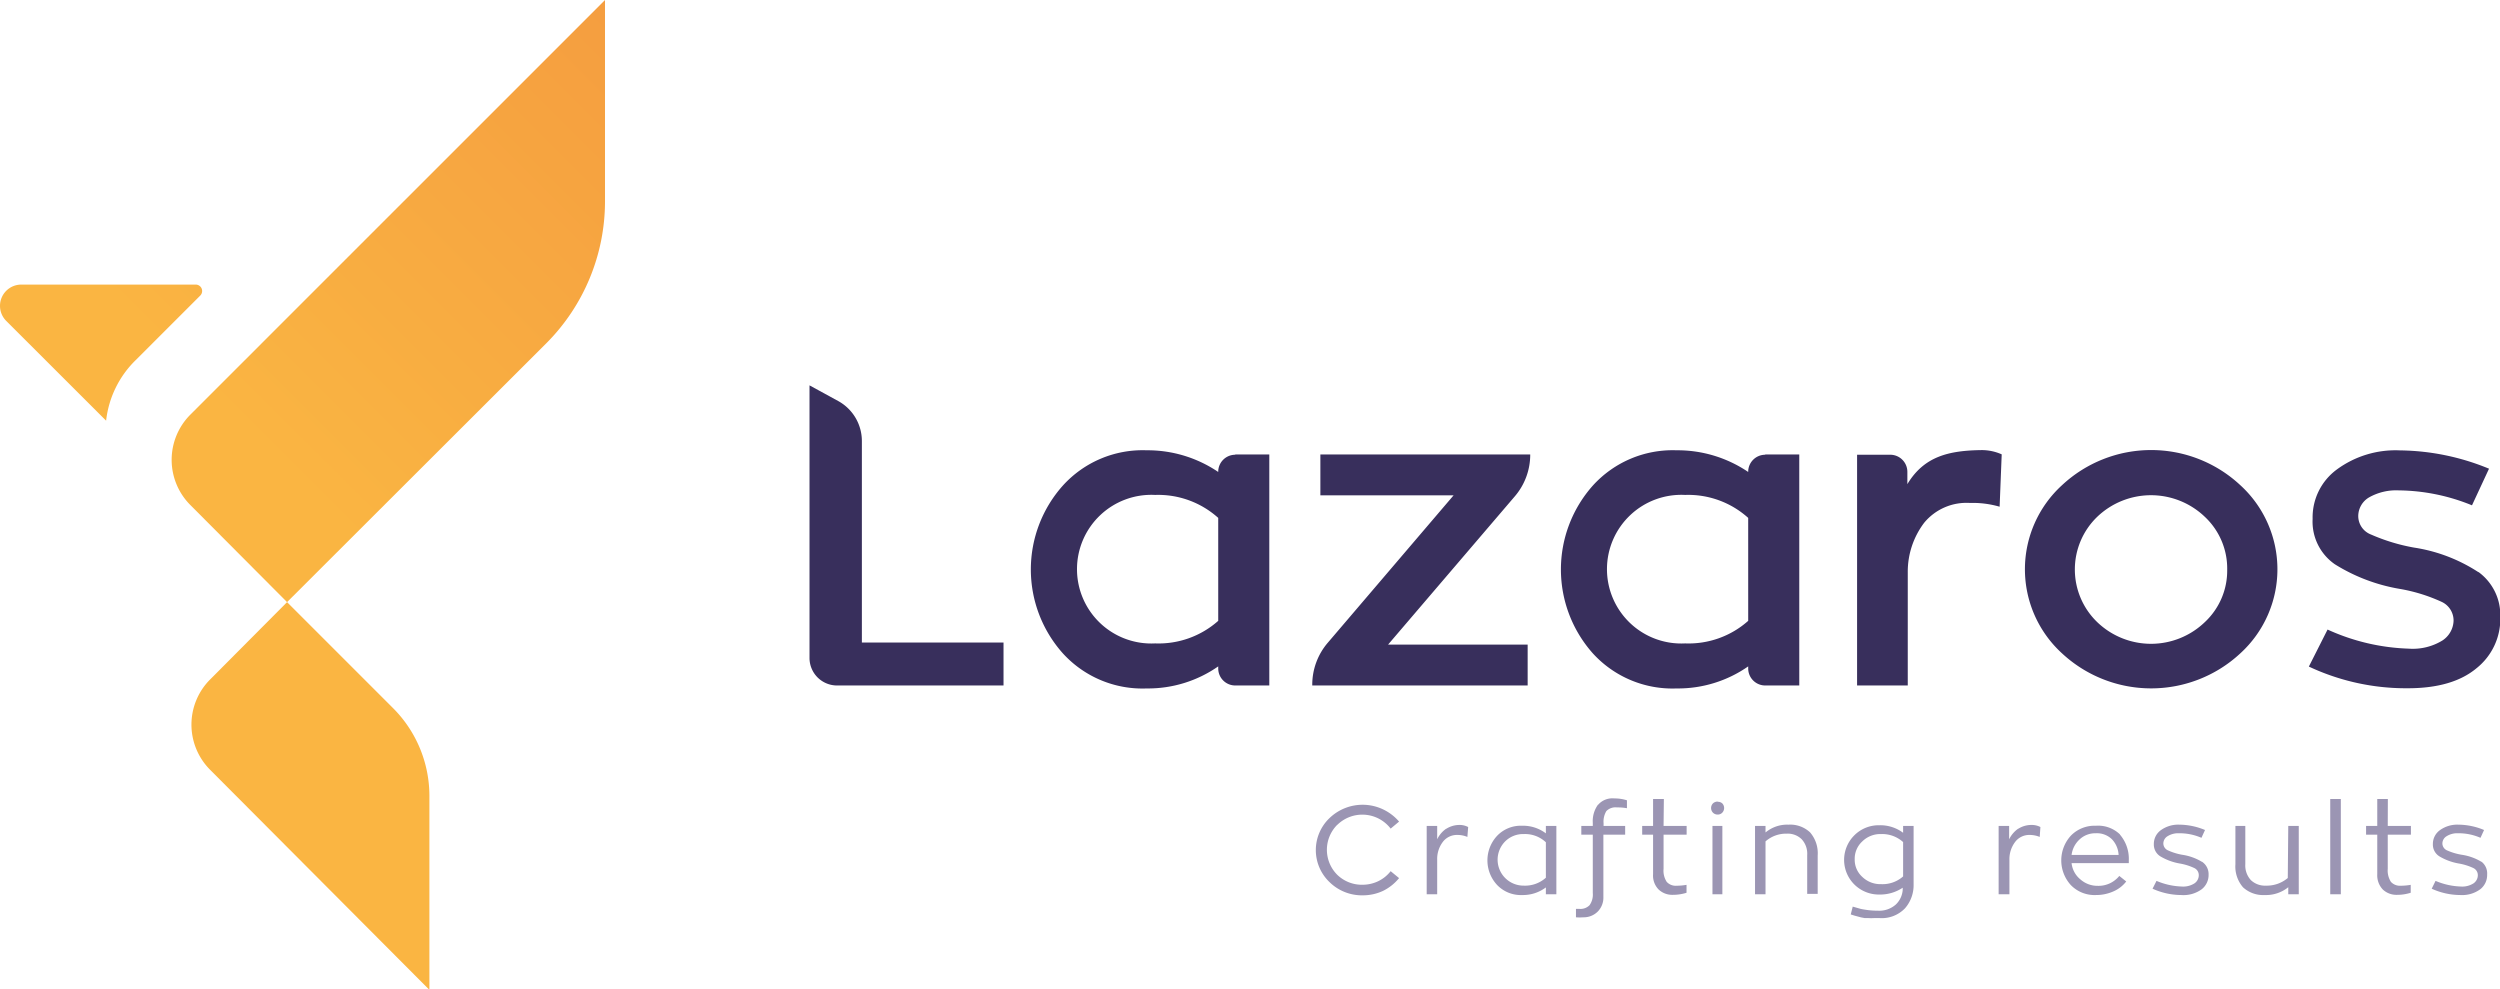 <svg xmlns="http://www.w3.org/2000/svg" xmlns:xlink="http://www.w3.org/1999/xlink" viewBox="0 0 252.56 99.96"><defs><style>.cls-1{fill:#9b95b3;}.cls-2{fill:#382f5c;}.cls-3{fill:url(#linear-gradient);}</style><linearGradient id="linear-gradient" x1="18.36" y1="68.34" x2="100.19" y2="-13.5" gradientUnits="userSpaceOnUse"><stop offset="0.19" stop-color="#fab542"/><stop offset="0.86" stop-color="#f3953f"/></linearGradient></defs><g id="Layer_2" data-name="Layer 2"><g id="Cores_oficiais" data-name="Cores oficiais"><g id="Logo_Lazaros_com_tagline_" data-name="Logo Lazaros (com tagline)"><path id="Tagline" class="cls-1" d="M135.1,83.32a3.57,3.57,0,0,0,0,5.06,3.56,3.56,0,0,0,2.56,1,3.65,3.65,0,0,0,1.6-.37,3.58,3.58,0,0,0,1.23-1l.85.7A4.86,4.86,0,0,1,139.72,90a4.8,4.8,0,0,1-2.06.45,4.67,4.67,0,0,1-3.35-1.34,4.47,4.47,0,0,1,0-6.46,4.82,4.82,0,0,1,5.4-.89A4.93,4.93,0,0,1,141.34,83l-.85.71a3.61,3.61,0,0,0-5.39-.38Zm11,.4a2.72,2.72,0,0,0-.91,1.07V83.44h-1.06v6.9h1.06V86.85a2.85,2.85,0,0,1,.55-1.77,1.78,1.78,0,0,1,1.5-.73,2.56,2.56,0,0,1,1,.2l.08-1a1.86,1.86,0,0,0-.84-.21A2.48,2.48,0,0,0,146.12,83.72Zm10.07-.28h1.06v6.9h-1.06v-.69a3.85,3.85,0,0,1-2.4.77,3.31,3.31,0,0,1-2.51-1,3.64,3.64,0,0,1,0-5,3.31,3.31,0,0,1,2.51-1,3.81,3.81,0,0,1,2.4.77Zm0,1.65a3.07,3.07,0,0,0-2.23-.83,2.57,2.57,0,0,0-1.9.76,2.62,2.62,0,0,0,1.9,4.45,3.13,3.13,0,0,0,2.23-.8Zm5.26-3.79a2.82,2.82,0,0,0-.52,1.82v.32h-1.16v.88h1.16v5.89a1.84,1.84,0,0,1-.33,1.24,1.28,1.28,0,0,1-1,.37h-.37v.85a4.76,4.76,0,0,0,.74,0,2,2,0,0,0,1.45-.57,2,2,0,0,0,.58-1.49V84.32h2.2v-.88H162v-.27a2.07,2.07,0,0,1,.28-1.23,1.29,1.29,0,0,1,1.08-.37,5.08,5.08,0,0,1,1,.08v-.8a4.13,4.13,0,0,0-1.28-.19A1.9,1.9,0,0,0,161.45,81.3Zm6.66-.58H167v2.72H165.9v.88H167v4a2,2,0,0,0,.56,1.54,2,2,0,0,0,1.43.54,4.59,4.59,0,0,0,1.39-.21v-.8a6.06,6.06,0,0,1-1,.09,1.22,1.22,0,0,1-1-.39,2.06,2.06,0,0,1-.32-1.32V84.32h2.33v-.88h-2.33ZM173,90.34h1v-6.9h-1Zm.53-9.36a.7.7,0,0,0-.48.18.68.68,0,0,0,0,.94.66.66,0,0,0,.48.19.62.62,0,0,0,.46-.19.68.68,0,0,0,0-.94A.65.65,0,0,0,173.55,81Zm7.14,2.33a3.41,3.41,0,0,0-2.31.79v-.66h-1.06v6.9h1.06V85a3.14,3.14,0,0,1,2.15-.78,2,2,0,0,1,1.5.56,2.15,2.15,0,0,1,.56,1.61v3.91h1.06V86.43a3.22,3.22,0,0,0-.77-2.34A2.93,2.93,0,0,0,180.69,83.31Zm11.59.13h1.06v5.91a3.55,3.55,0,0,1-.86,2.4,3.25,3.25,0,0,1-2.56,1h-.61a4.12,4.12,0,0,1-.51,0l-.39,0-.37-.07-.3-.08-.37-.1-.38-.12.2-.79.81.23q.27.06.72.12a7.52,7.52,0,0,0,1,.06,2.51,2.51,0,0,0,1.81-.61,2.26,2.26,0,0,0,.71-1.5.51.51,0,0,1,0-.1v-.11a4.09,4.09,0,0,1-2.35.69,3.52,3.52,0,0,1-2.52-1,3.5,3.5,0,0,1,0-5,3.48,3.48,0,0,1,2.52-1,3.84,3.84,0,0,1,2.39.76Zm0,1.63a3.15,3.15,0,0,0-2.23-.81,2.59,2.59,0,0,0-1.89.74,2.37,2.37,0,0,0-.77,1.8,2.33,2.33,0,0,0,.77,1.79,2.62,2.62,0,0,0,1.89.73,3.14,3.14,0,0,0,2.23-.78Zm11.62-1.35a2.8,2.8,0,0,0-.91,1.07V83.44h-1.06v6.9H203V86.85a2.86,2.86,0,0,1,.56-1.77,1.78,1.78,0,0,1,1.5-.73,2.64,2.64,0,0,1,1,.2l.07-1a1.86,1.86,0,0,0-.84-.21A2.48,2.48,0,0,0,203.9,83.72Zm10.28.59a3.76,3.76,0,0,1,.9,2.61v.28h-5.78a2.45,2.45,0,0,0,.89,1.64,2.59,2.59,0,0,0,1.74.65,2.7,2.7,0,0,0,2.19-1l.7.56a3.28,3.28,0,0,1-1.29,1,4.29,4.29,0,0,1-1.78.37,3.33,3.33,0,0,1-2.52-1,3.7,3.7,0,0,1,0-5,3.34,3.34,0,0,1,2.52-1A3.17,3.17,0,0,1,214.18,84.31Zm-.13,2.06a2.46,2.46,0,0,0-.67-1.58,2.17,2.17,0,0,0-1.64-.61,2.3,2.3,0,0,0-1.64.63,2.54,2.54,0,0,0-.8,1.56Zm8.41.69a5.35,5.35,0,0,0-2-.71A6,6,0,0,1,219,85.9a.77.77,0,0,1-.45-.69.86.86,0,0,1,.44-.74,2,2,0,0,1,1.14-.29,5.52,5.52,0,0,1,2.27.46l.36-.79a6.88,6.88,0,0,0-2.6-.54,3,3,0,0,0-1.85.55,1.7,1.7,0,0,0-.72,1.4,1.4,1.4,0,0,0,.67,1.26,5.73,5.73,0,0,0,1.92.71,5.75,5.75,0,0,1,1.49.46.79.79,0,0,1,.46.73,1,1,0,0,1-.42.81,2.12,2.12,0,0,1-1.31.33,7.06,7.06,0,0,1-2.54-.57l-.4.79a7.09,7.09,0,0,0,2.91.64,3.11,3.11,0,0,0,2.05-.58,1.83,1.83,0,0,0,.7-1.48A1.5,1.5,0,0,0,222.46,87.06Zm8.68,1.64a3.27,3.27,0,0,1-2.21.77,2.05,2.05,0,0,1-1.52-.56,2.18,2.18,0,0,1-.56-1.6V83.44h-1v3.87a3.21,3.21,0,0,0,.77,2.33,3,3,0,0,0,2.19.78,3.58,3.58,0,0,0,2.38-.79v.71h1.06v-6.9h-1.06Zm4.29,1.64h1.07V80.72h-1.07Zm5.82-9.62h-1.07v2.72h-1.13v.88h1.13v4a2.08,2.08,0,0,0,.56,1.54,2,2,0,0,0,1.43.54,4.54,4.54,0,0,0,1.39-.21v-.8a5.85,5.85,0,0,1-1,.09,1.24,1.24,0,0,1-1-.39,2.13,2.13,0,0,1-.32-1.32V84.32h2.34v-.88h-2.34Zm9.45,6.34a5.35,5.35,0,0,0-2-.71,6.1,6.1,0,0,1-1.49-.45.77.77,0,0,1-.45-.69.86.86,0,0,1,.44-.74,2,2,0,0,1,1.14-.29,5.48,5.48,0,0,1,2.27.46l.36-.79a6.85,6.85,0,0,0-2.6-.54,3,3,0,0,0-1.85.55,1.7,1.7,0,0,0-.72,1.4,1.4,1.4,0,0,0,.67,1.26,5.73,5.73,0,0,0,1.92.71,5.75,5.75,0,0,1,1.49.46.79.79,0,0,1,.46.73,1,1,0,0,1-.42.81,2.12,2.12,0,0,1-1.31.33,7.06,7.06,0,0,1-2.54-.57l-.39.79a7,7,0,0,0,2.9.64,3.09,3.09,0,0,0,2-.58,1.81,1.81,0,0,0,.7-1.48A1.5,1.5,0,0,0,250.7,87.06Z"/><path id="Logotipo" class="cls-2" d="M87.07,64.91h14.31v4.34H84.56a2.78,2.78,0,0,1-2.78-2.77V38.93l2.89,1.58a4.61,4.61,0,0,1,2.4,4.05Zm37.72-19h3.44V69.25h-3.44a1.72,1.72,0,0,1-1.72-1.72v-.21a12.39,12.39,0,0,1-7.23,2.23A10.87,10.87,0,0,1,107.37,66a12.72,12.72,0,0,1,0-16.94,10.87,10.87,0,0,1,8.47-3.57,12.71,12.71,0,0,1,7.23,2.19A1.72,1.72,0,0,1,124.79,45.94Zm-1.72,6.41A9.07,9.07,0,0,0,116.7,50a7.51,7.51,0,1,0,0,15,9.08,9.08,0,0,0,6.37-2.28Zm31.52-6.41h-21.2v4.13h13.46L134.14,64.93a6.52,6.52,0,0,0-1.57,4.24v.08h21.76V65.12h-14.1L153,50.18A6.46,6.46,0,0,0,154.59,45.94Zm23.74,0h3.44V69.25h-3.44a1.72,1.72,0,0,1-1.72-1.72v-.21a12.39,12.39,0,0,1-7.23,2.23A10.88,10.88,0,0,1,160.91,66a12.75,12.75,0,0,1,0-16.94,10.88,10.88,0,0,1,8.47-3.57,12.71,12.71,0,0,1,7.23,2.19A1.72,1.72,0,0,1,178.33,45.94Zm-1.72,6.41A9.05,9.05,0,0,0,170.24,50a7.51,7.51,0,1,0,0,15,9.06,9.06,0,0,0,6.37-2.28Zm16.08-3.44V47.68A1.73,1.73,0,0,0,191,45.94h-3.39V69.25h5.12V57.81a8.19,8.19,0,0,1,1.66-5,5.54,5.54,0,0,1,4.62-2,9.75,9.75,0,0,1,3,.38l.21-5.29a5,5,0,0,0-2-.43C196.88,45.51,194.38,46.1,192.69,48.91Zm33.63.13a11.5,11.5,0,0,1,0,17,13.23,13.23,0,0,1-18,0,11.5,11.5,0,0,1,0-17,13.2,13.2,0,0,1,18,0ZM225,57.55a7.16,7.16,0,0,0-2.25-5.33,7.86,7.86,0,0,0-10.89,0,7.39,7.39,0,0,0,0,10.62,7.84,7.84,0,0,0,10.89,0A7.11,7.11,0,0,0,225,57.55Zm25.36.24a16.41,16.41,0,0,0-6.48-2.47A19.09,19.09,0,0,1,239.53,54a2,2,0,0,1-1.29-1.83,2.2,2.2,0,0,1,1.09-1.92,5.57,5.57,0,0,1,3-.71,20,20,0,0,1,7.4,1.51l1.72-3.7a24.18,24.18,0,0,0-9-1.85,10,10,0,0,0-6.36,1.92,6,6,0,0,0-2.46,5A5.24,5.24,0,0,0,235.87,57a18,18,0,0,0,6.49,2.48,17,17,0,0,1,4.28,1.31,2.08,2.08,0,0,1,1.23,1.91,2.48,2.48,0,0,1-1.12,2,5.71,5.71,0,0,1-3.4.83,21.32,21.32,0,0,1-8.21-1.93l-1.89,3.74a23.06,23.06,0,0,0,10,2.19q4.49,0,6.91-2a6.38,6.38,0,0,0,2.43-5.23A5.39,5.39,0,0,0,250.39,57.79Z"/><path id="Símbolo" class="cls-3" d="M21.23,68.64,29,60.83l10.7,10.7a12.55,12.55,0,0,1,3.68,8.87V100L21.23,77.77A6.46,6.46,0,0,1,21.23,68.64ZM19.77,28.75H2.16A2.15,2.15,0,0,0,.63,32.42L10.72,42.5a10.11,10.11,0,0,1,3-6.13h0l6.52-6.52A.65.65,0,0,0,19.77,28.75Zm41.35-8.41V0L19.23,41.89a6.46,6.46,0,0,0,0,9.13L29,60.83,55.18,34.69A20.31,20.31,0,0,0,61.12,20.34Z"/></g></g></g></svg>